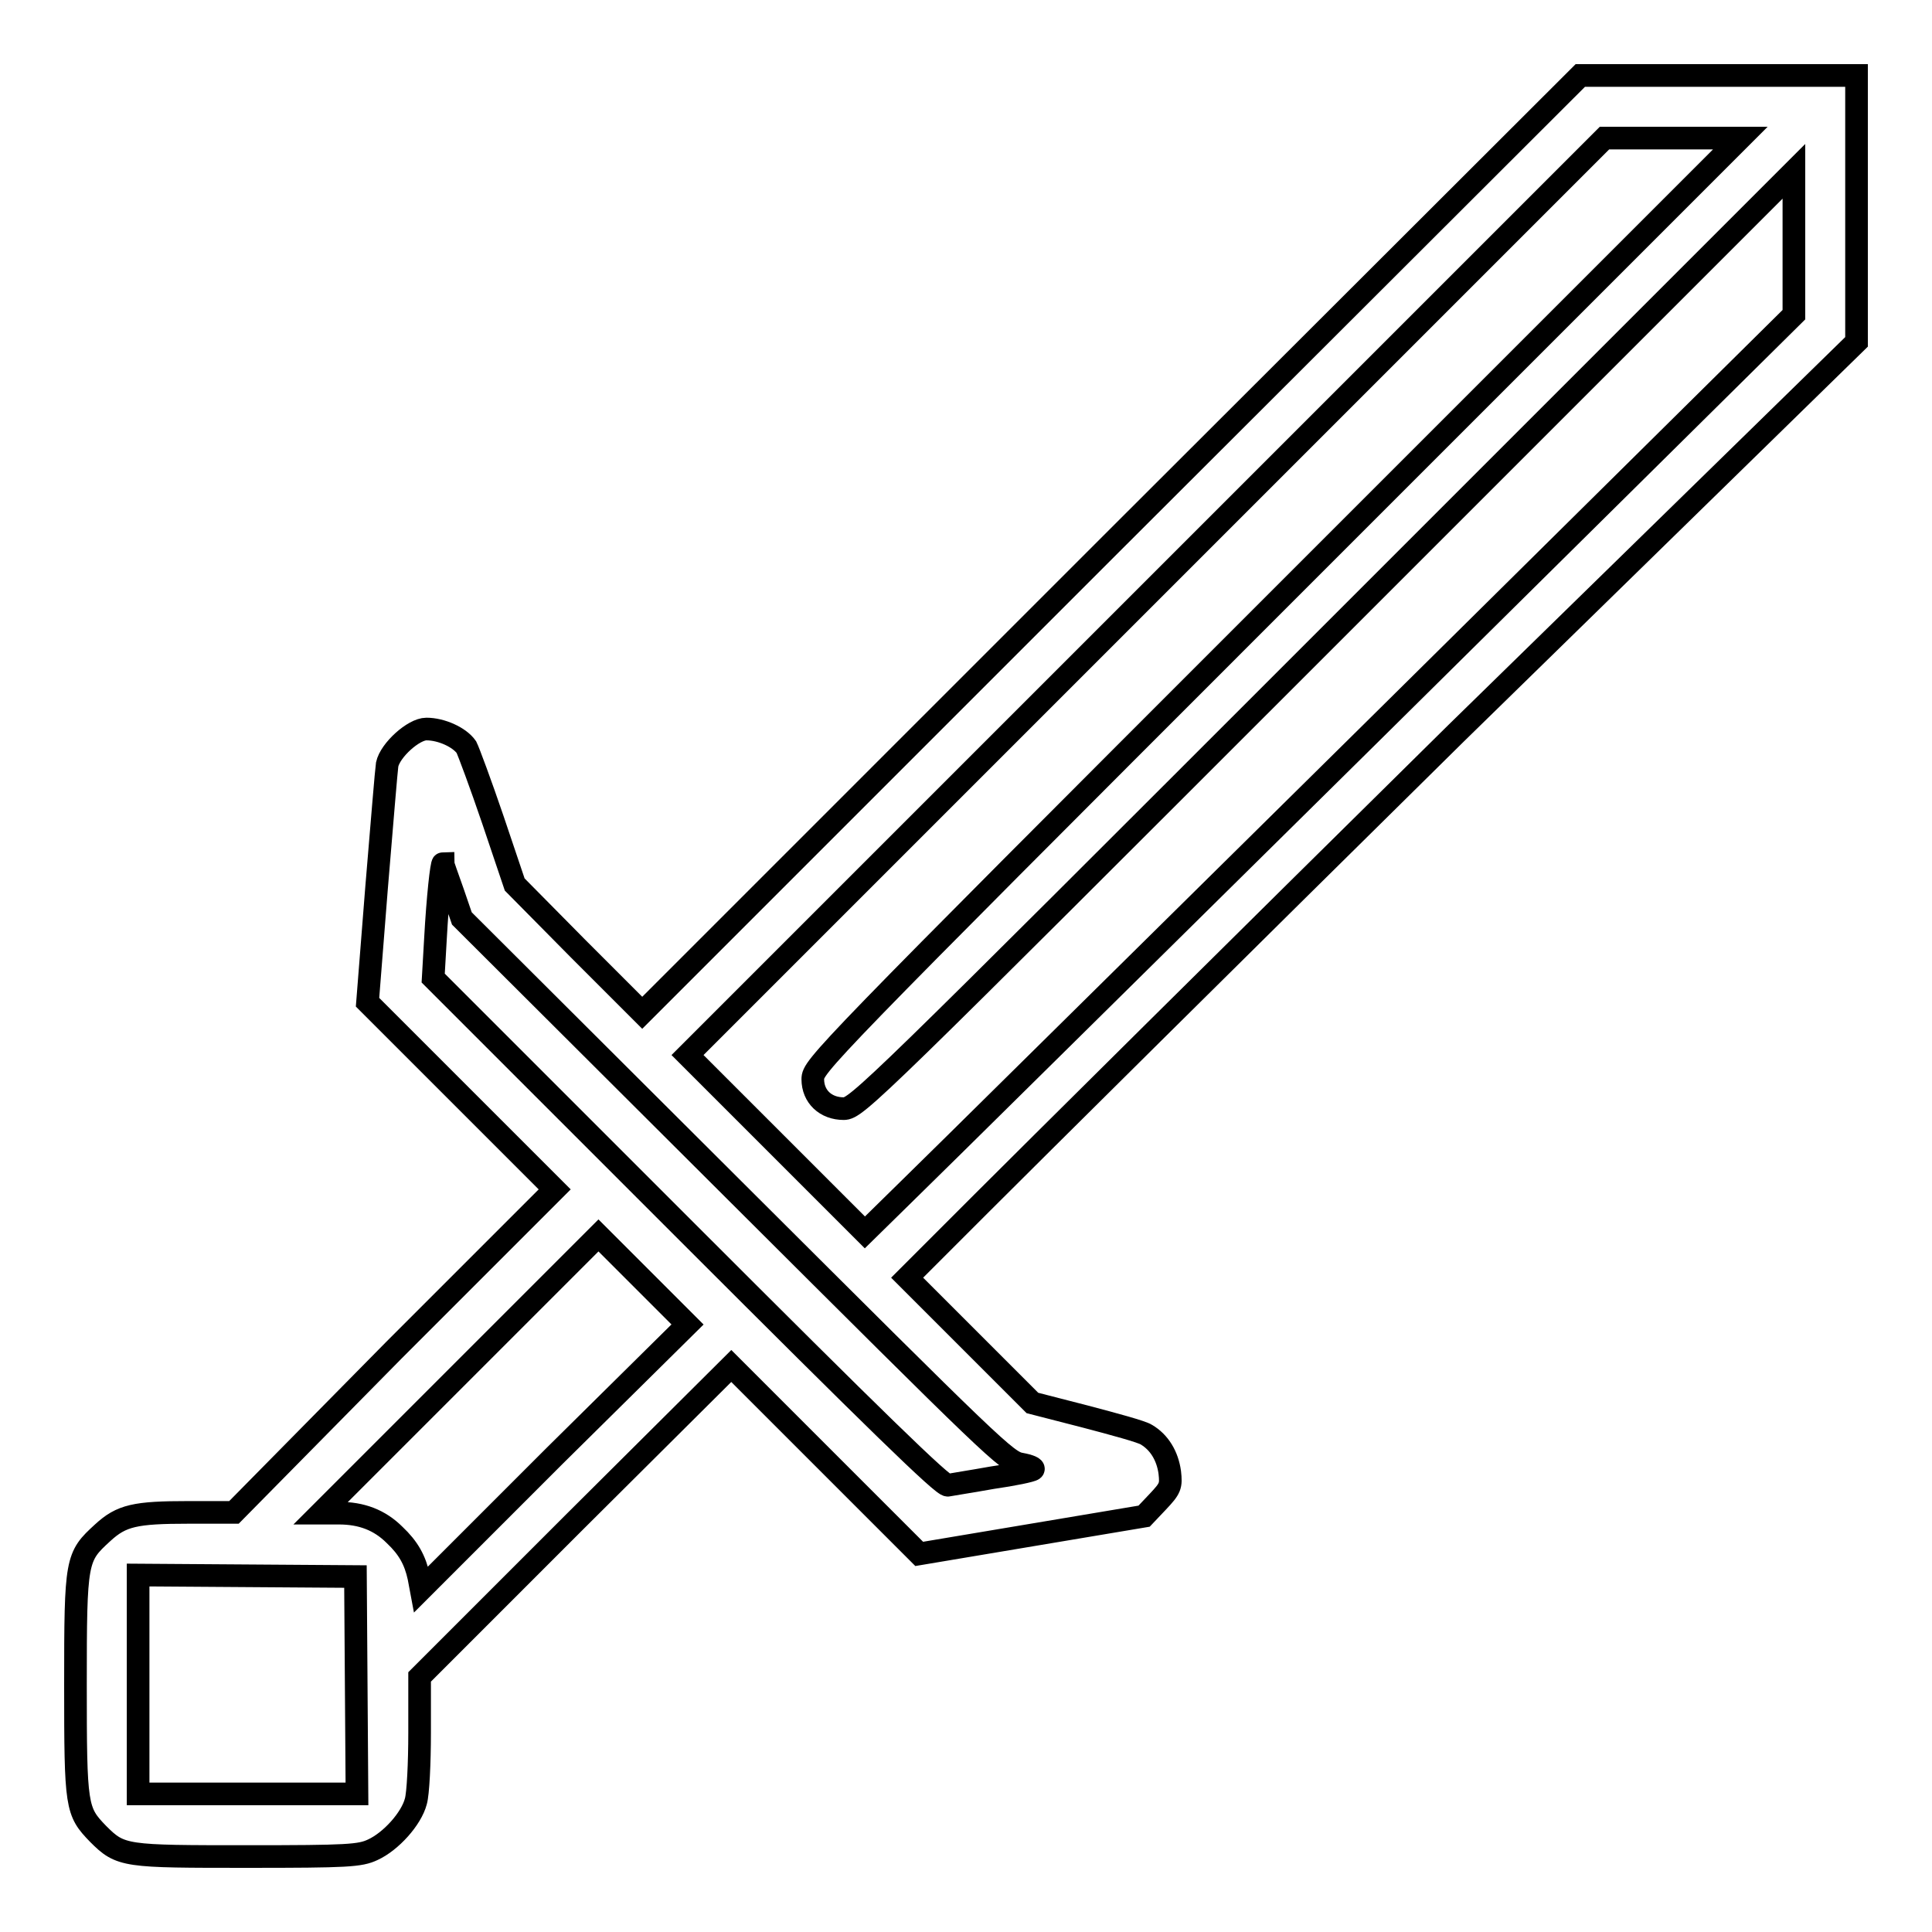 <?xml version="1.0" encoding="utf-8"?>
<!-- Svg Vector Icons : http://www.onlinewebfonts.com/icon -->
<!DOCTYPE svg PUBLIC "-//W3C//DTD SVG 1.1//EN" "http://www.w3.org/Graphics/SVG/1.1/DTD/svg11.dtd">
<svg version="1.1" xmlns="http://www.w3.org/2000/svg" xmlns:xlink="http://www.w3.org/1999/xlink" x="0px" y="0px" viewBox="0 0 256 256" enable-background="new 0 0 256 256" xml:space="preserve">
<g><g><g><path stroke-width="3" fill-opacity="0" stroke="#000000"  d="M147.2,72.1l-62.1,62.1l-8.5-8.5l-8.4-8.5l-2.9-8.6c-1.6-4.7-3.2-9-3.5-9.6c-0.9-1.3-3.3-2.4-5.3-2.4c-1.7,0-4.8,2.8-5.2,4.7c-0.1,0.6-0.7,7.9-1.4,16.3l-1.2,15.2l12.4,12.4l12.4,12.4l-21.3,21.3L31,200.4h-6c-7.1,0-8.9,0.4-11.4,2.7c-3.5,3.2-3.6,3.5-3.6,20.1c0,16.3,0.1,16.8,3,19.8c3,3,3.5,3,19.8,3c13.3,0,14.9-0.1,16.6-0.9c2.4-1.1,5.1-4.1,5.7-6.4c0.3-1,0.5-5.1,0.5-9.1v-7.4l20.6-20.6L96.9,181l12.5,12.5l12.4,12.4l14.9-2.5l14.9-2.5l1.8-1.9c1.7-1.8,1.8-2.1,1.6-3.9c-0.3-2.2-1.4-4-3.1-5c-0.6-0.4-4.3-1.4-8.1-2.4l-7-1.8l-8.3-8.3l-8.3-8.3l10-10c5.5-5.5,33.7-33.5,62.7-62.1L246,45.3V27.6l0-17.6h-18.3h-18.3L147.2,72.1z M169.1,79.8c-60.4,60.4-61.4,61.5-61.4,63.2c0,2.3,1.7,3.9,4.1,3.9c1.7,0,3.8-2.1,63.8-62.1l62.1-62.1v9.5v9.5l-56.1,55.5C150.7,127.7,123,155.1,120,158l-5.4,5.3l-11.7-11.7l-11.8-11.8l60.7-60.7l60.8-60.8h9h9L169.1,79.8z M60,118.2l1.2,3.5l36.1,36c34.5,34.4,36.1,36,38,36.3c1.1,0.2,1.8,0.5,1.6,0.7c-0.2,0.2-2.6,0.7-5.4,1.1c-2.8,0.5-5.4,0.9-5.9,1c-0.6,0.2-9.8-8.8-34.5-33.5l-33.7-33.7l0.3-5.2c0.3-5.5,0.8-10,1-10C58.7,114.6,59.3,116.2,60,118.2z M73.5,192.9l-17.7,17.7l-0.3-1.6c-0.5-2.3-1.4-3.9-3.2-5.6c-2-2-4.4-2.9-7.4-2.9h-2.4l18.4-18.4l18.4-18.4l5.9,5.9l5.9,5.9L73.5,192.9z M47.2,223.3l0.1,14.4H32.8H18.3v-14.5v-14.5l14.4,0.1l14.4,0.1L47.2,223.3z"/></g></g></g>
</svg>